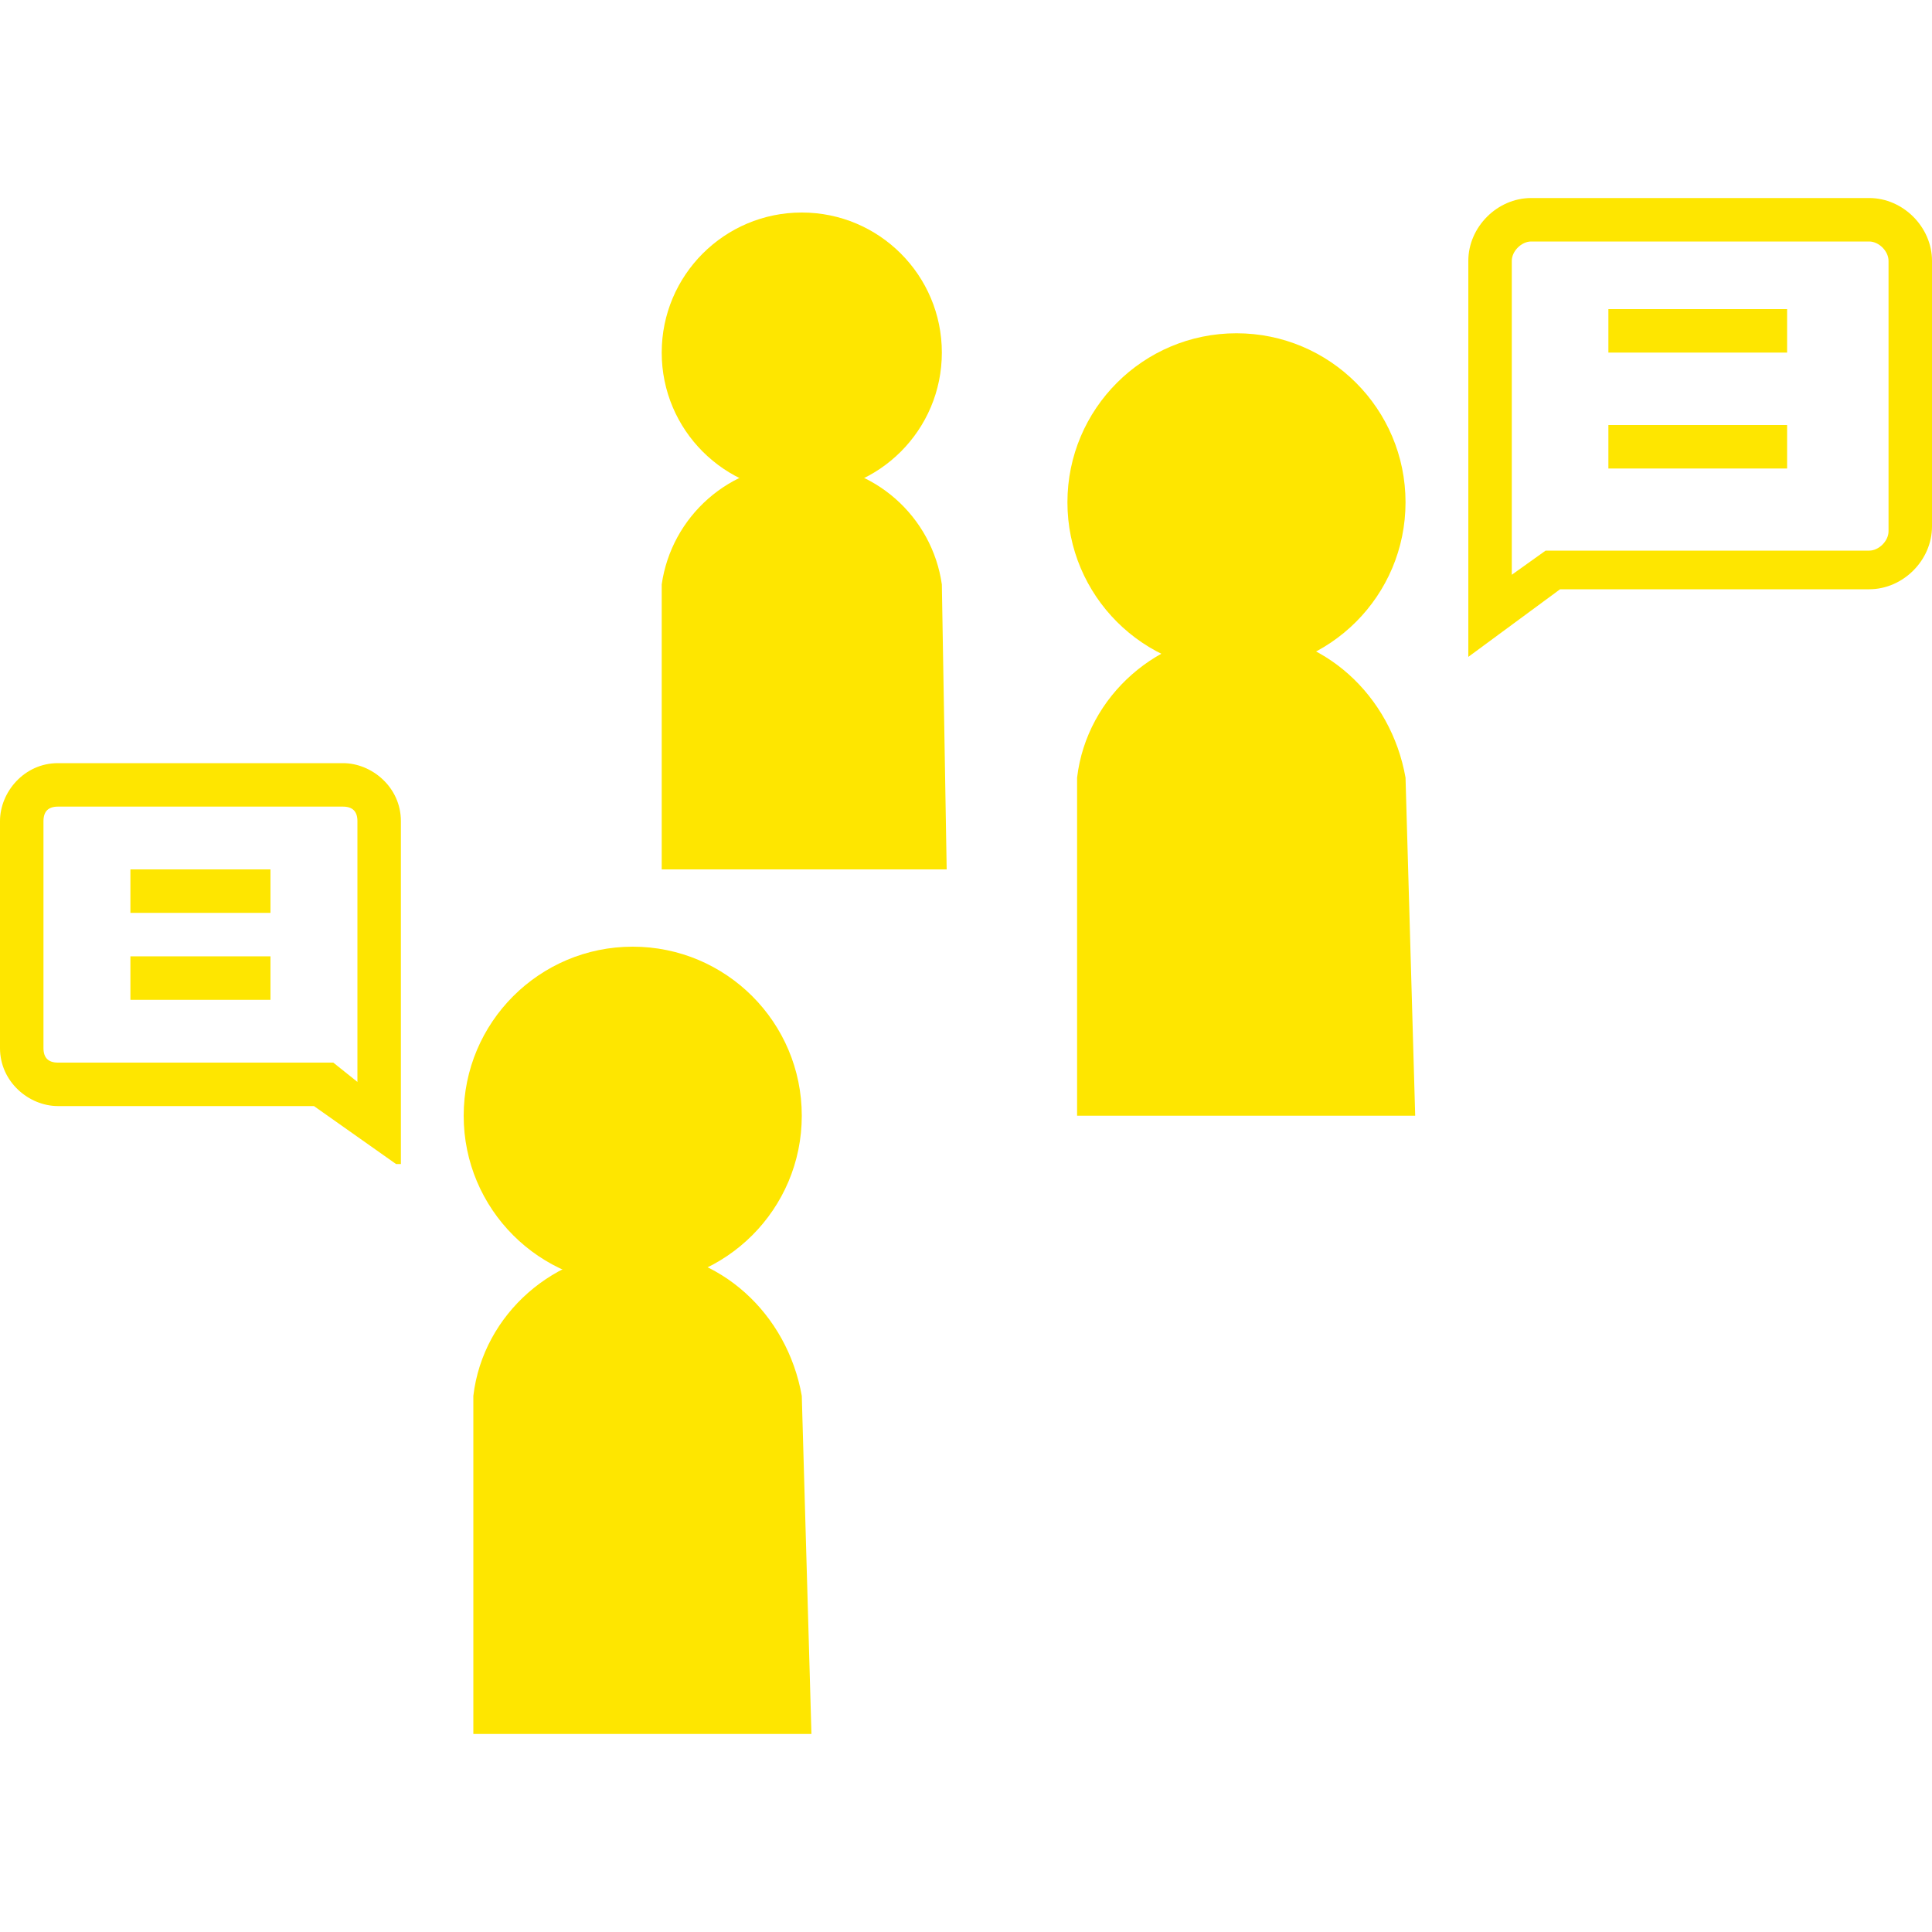 <?xml version="1.0" encoding="utf-8"?>
<!-- Generator: Adobe Illustrator 20.1.0, SVG Export Plug-In . SVG Version: 6.00 Build 0)  -->
<svg version="1.1" id="Layer_1" xmlns="http://www.w3.org/2000/svg" xmlns:xlink="http://www.w3.org/1999/xlink" x="0px" y="0px"
	 width="120px" height="120px" viewBox="0 0 120 120" style="enable-background:new 0 0 120 120;" xml:space="preserve">
<style type="text/css">
	.st0{fill:#FEE600;}
	.st1{fill:none;}
</style>
<g>
	<g>
		<g>
			<path class="st0" d="M58.5,36.3c-0.6-4.2-4.2-7.5-8.7-7.5s-8.1,3.3-8.7,7.5l0,0V54h17.7L58.5,36.3L58.5,36.3z"/>
		</g>
		<g>
			<circle class="st0" cx="49.8" cy="21.9" r="8.7"/>
		</g>
		<g>
			<path class="st0" d="M49.8,86.7c-0.9-5.1-5.1-9-10.2-9s-9.6,3.9-10.2,9l0,0v21h21L49.8,86.7L49.8,86.7z"/>
		</g>
		<g>
			<circle class="st0" cx="39.3" cy="69.3" r="10.5"/>
		</g>
		<g>
			<path class="st0" d="M87.3,48.3c-0.9-5.1-5.1-9-10.2-9s-9.6,3.9-10.2,9l0,0v21h21L87.3,48.3L87.3,48.3z"/>
		</g>
		<g>
			<circle class="st0" cx="76.8" cy="31.2" r="10.5"/>
		</g>
	</g>
	<g>
		<path class="st0" d="M91.2,40.8V16.2c0-2.1,1.8-3.9,3.9-3.9h21c2.1,0,3.9,1.8,3.9,3.9v16.5c0,2.1-1.8,3.9-3.9,3.9H96.9L91.2,40.8z
			 M95.1,15c-0.6,0-1.2,0.6-1.2,1.2v19.5l2.1-1.5h20.1c0.6,0,1.2-0.6,1.2-1.2V16.2c0-0.6-0.6-1.2-1.2-1.2H95.1z"/>
	</g>
	<g>
		<path class="st0" d="M24.6,72.3l-5.1-3.6H3.6c-1.8,0-3.6-1.5-3.6-3.6V51c0-1.8,1.5-3.6,3.6-3.6h17.7c1.8,0,3.6,1.5,3.6,3.6v21.3
			H24.6z M3.6,50.1c-0.6,0-0.9,0.3-0.9,0.9v14.1C2.7,65.7,3,66,3.6,66h17.1l1.5,1.2V51c0-0.6-0.3-0.9-0.9-0.9H3.6z"/>
	</g>
	<g>
		<line class="st1" x1="99.9" y1="20.7" x2="111.3" y2="20.7"/>
		<rect x="99.9" y="19.2" class="st0" width="11.1" height="2.7"/>
	</g>
	<g>
		<line class="st1" x1="99.9" y1="27.6" x2="111.3" y2="27.6"/>
		<rect x="99.9" y="26.4" class="st0" width="11.1" height="2.7"/>
	</g>
	<g>
		<line class="st1" x1="8.1" y1="55.5" x2="16.8" y2="55.5"/>
		<rect x="8.1" y="54" class="st0" width="8.7" height="2.7"/>
	</g>
	<g>
		<line class="st1" x1="8.1" y1="60.9" x2="16.8" y2="60.9"/>
		<rect x="8.1" y="59.4" class="st0" width="8.7" height="2.7"/>
	</g>
</g>
</svg>
